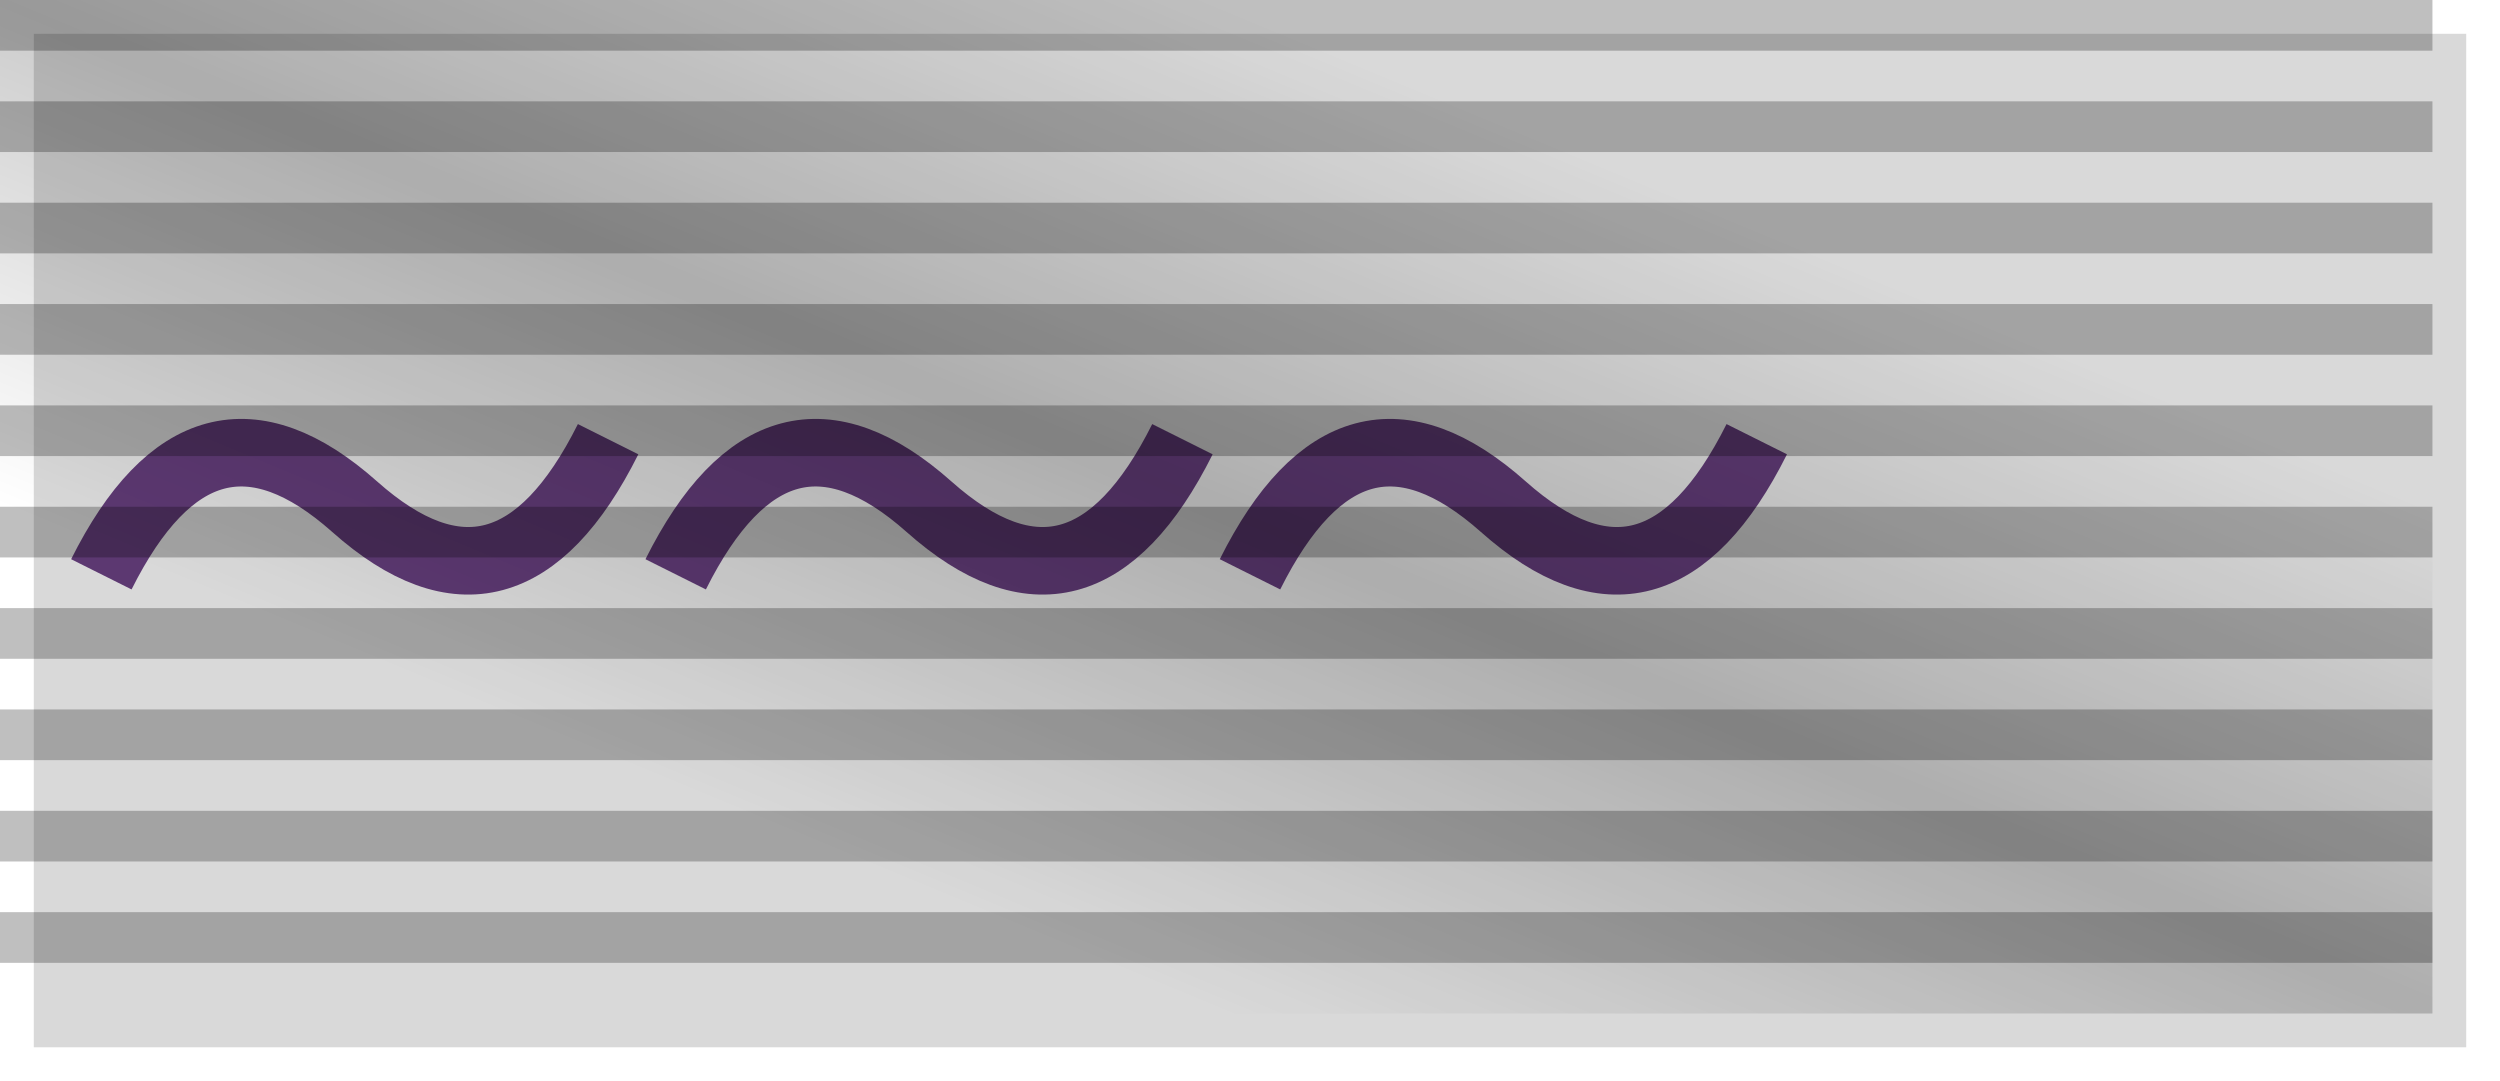 <?xml version="1.0" encoding="UTF-8"?>
<svg xmlns="http://www.w3.org/2000/svg" width="74" height="32">
<defs>
<filter id="shadow" x="0" y="0" width="200%" height="200%">
<feOffset result="offOut" in="SourceAlpha" dx="1" dy="1"/>
<feGaussianBlur result="blurOut" in="offOut" stdDeviation="1"/>
<feBlend in="SourceGraphic" in2="blurOut" mode="normal"/>
</filter>
<linearGradient id="grad" x1="0" x2="1" y1="1" y2="0">
<stop offset="0%" stop-color="black" stop-opacity="0"/>
<stop offset="25%" stop-color="black" stop-opacity="0"/>
<stop offset="50%" stop-color="black" stop-opacity=".2"/>
<stop offset="75%" stop-color="black" stop-opacity="0"/>
<stop offset="100%" stop-color="black" stop-opacity="0"/>
</linearGradient>
</defs>
<rect fill="#d9d9d9" width="72" height="30" filter="url(#shadow)"/>
<path stroke="#5c3871" stroke-width="2" fill="none" d="m3,17 q 3 -6 7.5 -2 t 7.5 -2"/>
<path stroke="#5c3871" stroke-width="2" fill="none" d="m20,17 q 3 -6 7.5 -2 t 7.5 -2"/>
<path stroke="#5c3871" stroke-width="2" fill="none" d="m37,17 q 3 -6 7.5 -2 t 7.5 -2"/>
<rect fill="url(#grad)" width="72" height="30"/>
<path stroke="black" stroke-width="72" stroke-dasharray="1.5" opacity=".25" d="m36,0v30"/>
</svg>